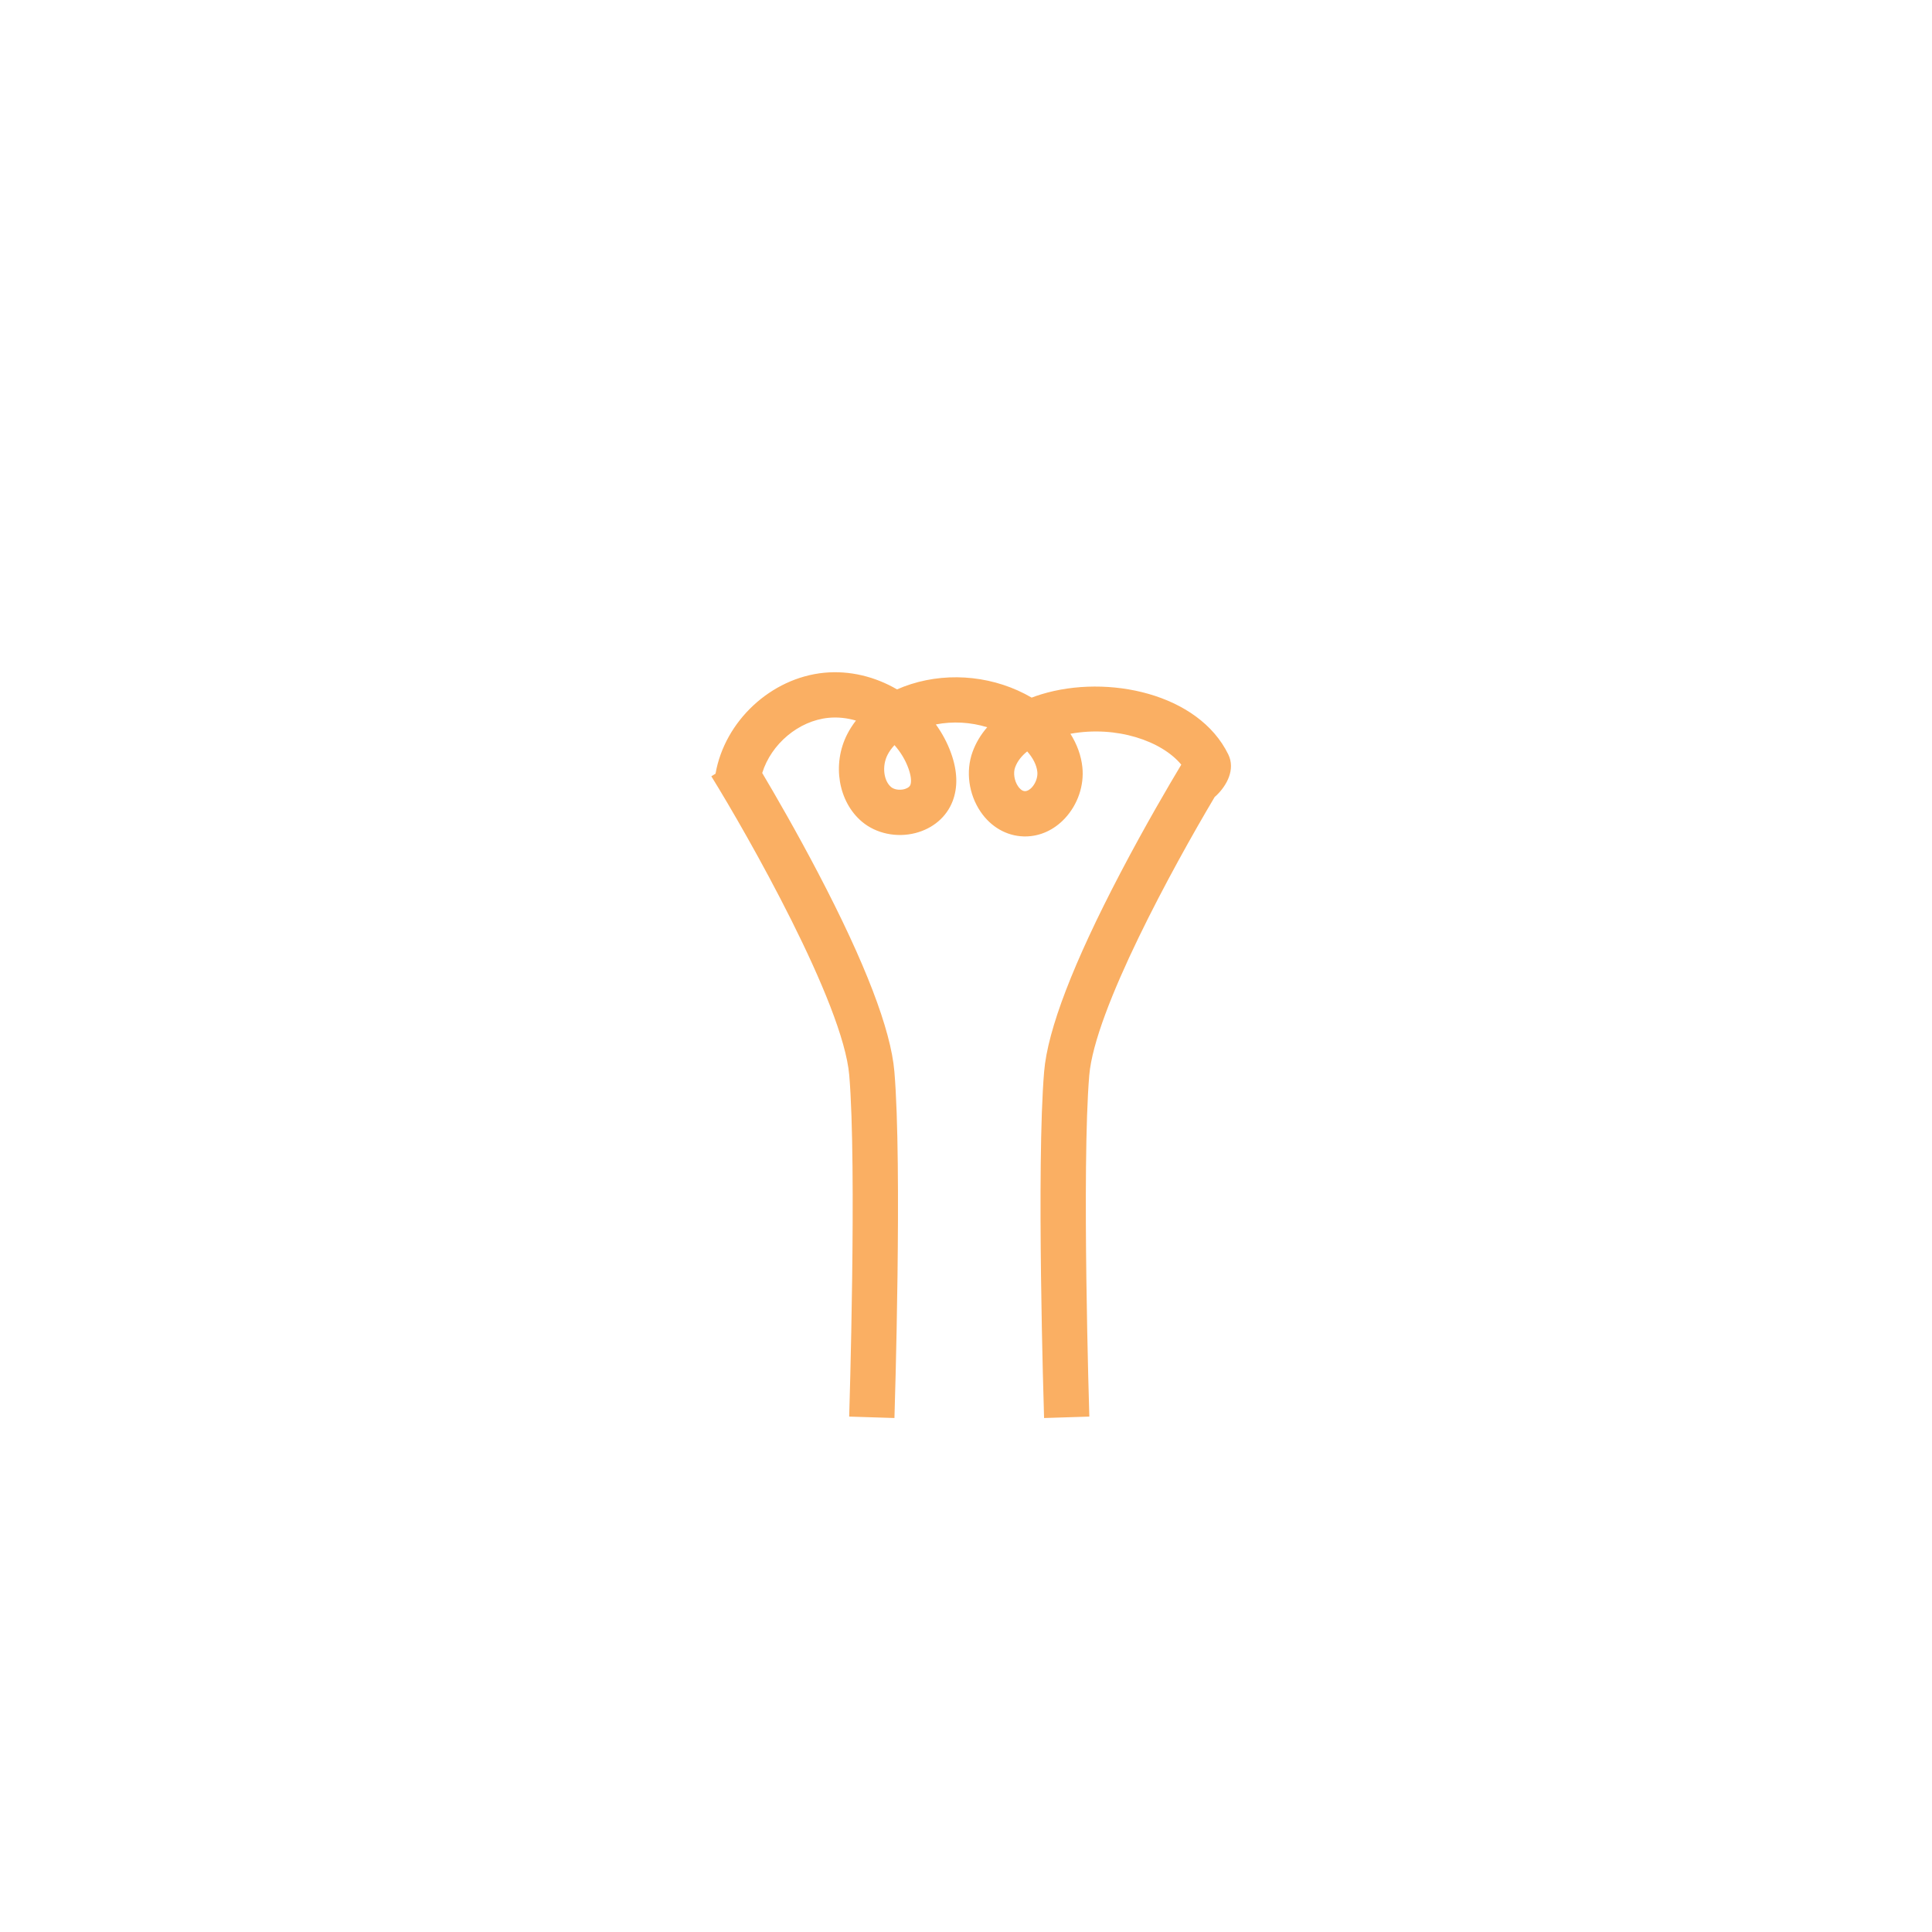 <?xml version="1.0" encoding="iso-8859-1"?>
<!-- Generator: Adobe Illustrator 19.1.0, SVG Export Plug-In . SVG Version: 6.00 Build 0)  -->
<!DOCTYPE svg PUBLIC "-//W3C//DTD SVG 1.1//EN" "http://www.w3.org/Graphics/SVG/1.1/DTD/svg11.dtd">
<svg version="1.1" xmlns="http://www.w3.org/2000/svg" xmlns:xlink="http://www.w3.org/1999/xlink" x="0px" y="0px"
	 viewBox="0 0 512 512" enable-background="new 0 0 512 512" xml:space="preserve">
<g id="Layer_5">
	<path fill="#FAAF63" d="M321.905,211.203c0.149-0.131,0.297-0.251,0.447-0.395c2.787-2.667,5.082-6.921,3.161-10.867
		c-7.879-16.176-31.97-21.308-49.524-15.951c-0.889,0.271-1.751,0.566-2.588,0.885c-9.562-5.583-21.434-6.925-32.001-3.569
		c-1.275,0.405-2.503,0.871-3.678,1.394c-5.785-3.38-12.552-5.066-19.294-4.414c-14.112,1.365-26.375,12.81-28.805,26.752
		l-1.112,0.688c9.617,15.541,34.93,60.071,36.552,79.233c2.045,24.174,0.002,89.793-0.019,90.453l11.994,0.379
		c0.086-2.723,2.086-66.978-0.019-91.844c-0.938-11.087-7.722-28.758-20.164-52.521c-5.807-11.092-11.445-20.83-14.858-26.576
		c2.36-7.646,9.61-13.848,17.586-14.619c2.429-0.235,4.893,0.037,7.251,0.729c-0.893,1.147-1.67,2.362-2.32,3.638
		c-4.047,7.935-2.356,17.898,3.933,23.176c3.725,3.125,9.137,4.276,14.127,3c4.647-1.188,8.239-4.242,9.854-8.379
		c1.451-3.718,1.328-8.01-0.367-12.756c-0.982-2.749-2.359-5.318-4.05-7.655c4.51-0.878,9.225-0.609,13.61,0.744
		c-1.715,1.975-3.027,4.173-3.89,6.556c-1.844,5.101-1.029,11.163,2.128,15.822c2.721,4.016,6.856,6.403,11.348,6.551
		c0.15,0.005,0.301,0.008,0.45,0.008c3.935,0,7.67-1.692,10.562-4.797c3.397-3.647,5.126-8.71,4.624-13.544
		c-0.319-3.073-1.412-6.079-3.172-8.867c12.236-2.223,24.205,1.911,29.383,8.186c-3.125,5.2-9.542,16.11-16.178,28.785
		c-12.441,23.764-19.227,41.435-20.164,52.521c-2.104,24.866-0.104,89.121-0.019,91.844l11.994-0.379
		c-0.021-0.66-2.064-66.275-0.019-90.453C290.127,267.71,310.781,229.915,321.905,211.203z M241.248,208.032
		c-0.279,0.716-1.331,1.035-1.647,1.116c-1.25,0.319-2.665,0.086-3.442-0.565c-2.015-1.691-2.453-5.599-0.957-8.532
		c0.463-0.908,1.087-1.774,1.85-2.583c1.611,1.828,2.892,3.926,3.707,6.208C241.424,205.536,241.602,207.125,241.248,208.032z
		 M273.438,208.686c-0.351,0.375-1.065,0.992-1.839,0.976c-0.831-0.027-1.489-0.819-1.808-1.289
		c-0.993-1.467-1.312-3.527-0.776-5.009c0.618-1.71,1.811-3.109,3.203-4.235c1.55,1.751,2.501,3.634,2.688,5.434
		C275.05,205.934,274.459,207.59,273.438,208.686z"/>
</g>
<g id="Layer_1">
</g>
</svg>
